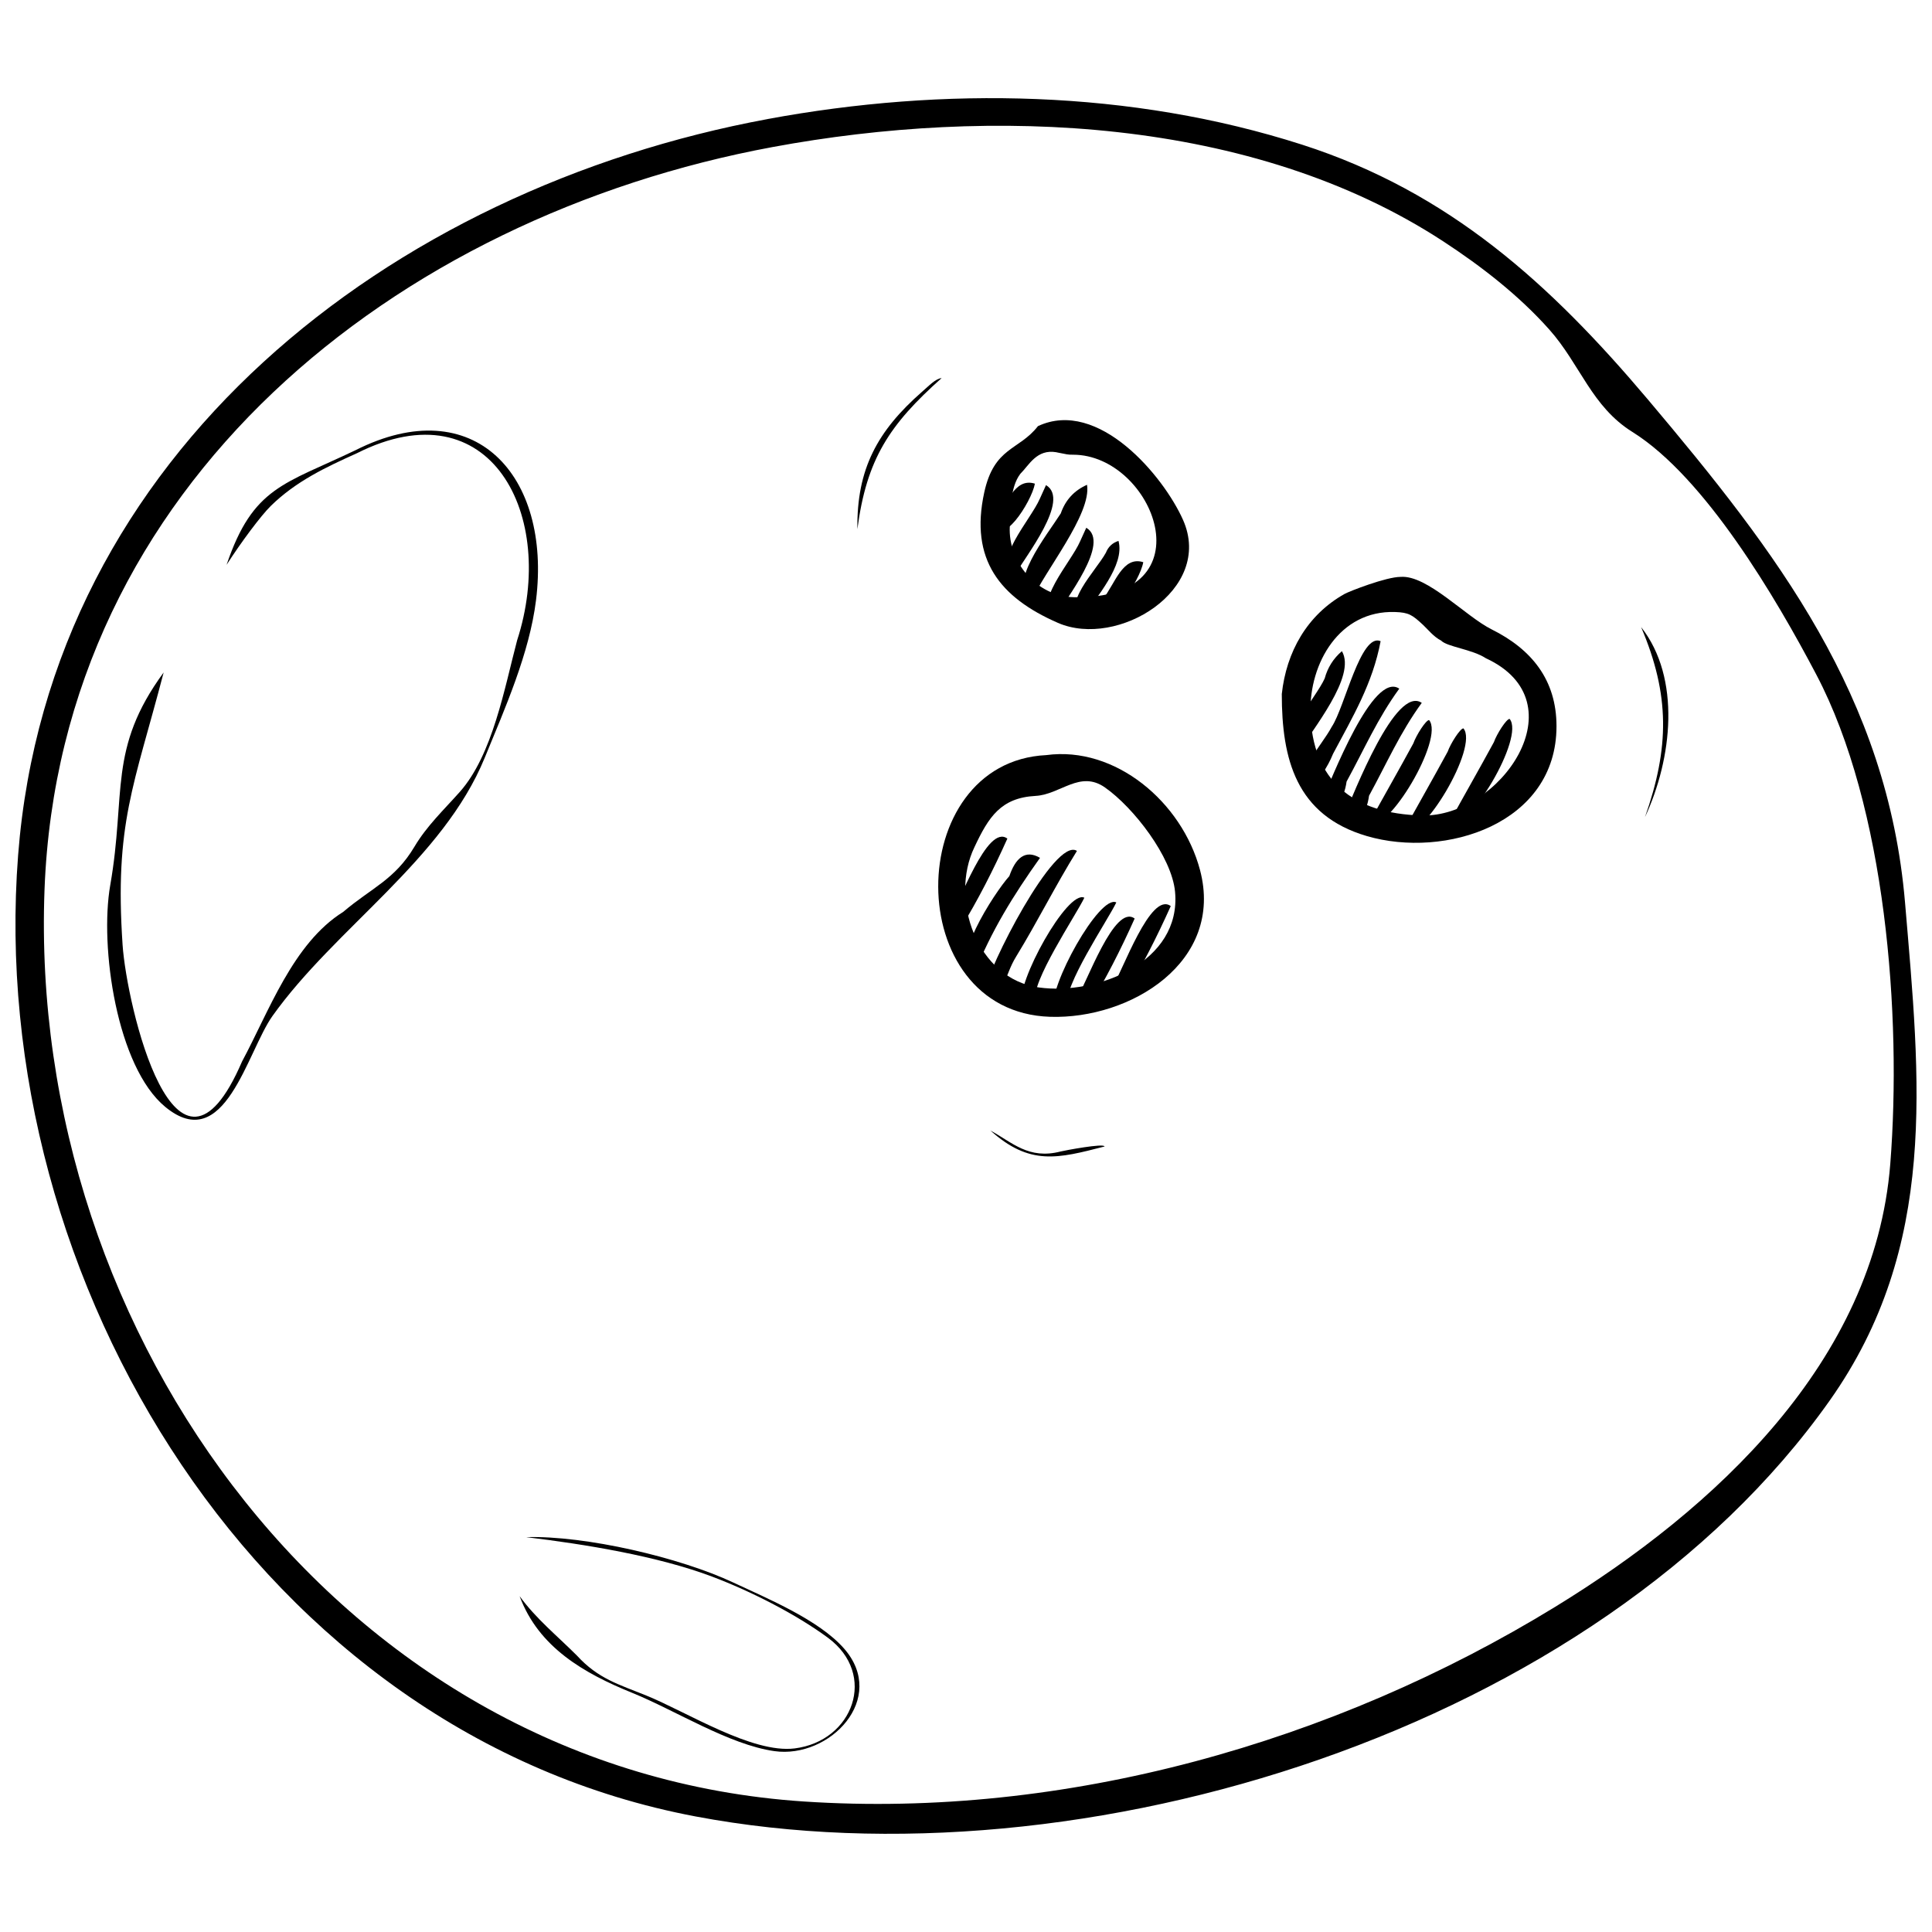 <?xml version="1.0" encoding="UTF-8"?>
<!-- Uploaded to: SVG Repo, www.svgrepo.com, Generator: SVG Repo Mixer Tools -->
<svg fill="#000000" width="800px" height="800px" version="1.1" viewBox="144 144 512 512" xmlns="http://www.w3.org/2000/svg">
 <g>
  <path d="m347.45 175.55c-99.84 18.473-190.4 88.301-198.65 195.09-8.723 112.98 64.449 233.02 179.55 254.74 102.14 19.27 238.82-22.91 300.54-110.22 28.879-40.863 23.945-84.844 19.965-131.95-4.625-54.637-33.863-92.711-68.141-133.33-25.793-30.562-52.621-55-91.617-67.531-45.352-14.559-95.062-15.422-141.65-6.805m9.551 445.87c-122.08-8.109-205.68-123.32-201.2-241.65 4.062-107.39 93.066-178.32 193.02-196.81 57.754-10.691 126.98-8.094 177.64 24.996 10.133 6.621 20.07 14.332 28.141 23.406 8.199 9.23 11.168 20.371 22.031 27.133 19.262 12.051 38.039 43.988 48.703 64.27 18.445 35.062 22.688 90.387 19.609 129.7-4.164 52.434-46.543 91.473-88.77 117.35-58.785 36.039-130.04 56.195-199.17 51.602"/>
  <path d="m421.27 344.11c-38.051 1.855-38.637 68.055 0.996 69.352 21.309 0.695 46.215-14.547 39.746-38.914-4.773-17.977-22.422-32.914-40.742-30.438m15.555 8.574c7.625 5.34 17.73 18.434 18.578 27.652 1.727 18.656-20.707 27.473-36.047 25.355-16.582-2.285-23.73-23.441-17.137-37.148 3.766-8.043 7.012-13.125 16.219-13.621 6.594-0.359 11.746-6.898 18.387-2.238"/>
  <path d="m419.07 256.93c-5.051 6.496-11.582 5.441-14.234 17.562-3.887 17.793 4.133 27.871 19.539 34.582 15.781 6.863 41.336-8.734 33.16-27.246-5.09-11.516-22.426-32.398-38.465-24.898m5.129 6.981c2.766 0.512 2.551 0.594 4.199 0.594 21.297 0 36.438 38.48 0.227 37.762-9.977-0.199-17.48-9.406-17.023-18.711 0.191-4.164 0.078-10.434 2.785-13.973 2.359-2.352 4.359-6.621 9.551-5.734z"/>
  <path d="m515.18 296.88c-3.82 0-13.57 3.805-14.871 4.527-9.934 5.586-15.418 15.375-16.621 26.52 0 17.188 3.742 32.137 22.551 37.641 20.664 6.051 50.25-3.16 50.25-29.113 0-12.285-6.609-20.391-17.156-25.645-6.961-3.457-17.105-14.477-24.152-13.93m5.676 63.23c-18.52-0.438-29.148-9.418-29.574-27.203-0.324-13.195 7.731-27.191 22.398-26.719 3.66 0.121 4.578 0.754 7.422 3.394 1.312 1.219 2.824 3.18 4.793 4.168 1.621 1.688 8.219 2.293 11.883 4.695 25.074 11.594 3.762 42.156-16.922 41.664"/>
  <path d="m395.24 388.23c1.074 0.66 2.141 1.32 3.215 1.98 4.734-7.695 8.812-15.742 12.508-23.977-5.367-3.988-12.691 17.098-15.723 21.996"/>
  <path d="m411.49 376.17c-4.074 4.535-16.441 23.711-9.398 26.078 4.613-11.543 10.371-20.863 17.523-30.91-3.973-2.332-6.527 0.184-8.125 4.832"/>
  <path d="m413.33 397.43c5.609-9.16 10.383-18.766 16.07-27.93-5.856-3.844-23.609 30.984-24.605 37.562 6.152 0.156 5.137-4.164 8.535-9.633"/>
  <path d="m418.36 409.38c-1.285-4.996 10.75-22.766 13.004-27.473-4.426-2.242-18.152 22.508-16.645 28.41 1.215-0.305 2.43-0.625 3.641-0.938"/>
  <path d="m495.06 323.78c-2.328 5.289-13.328 17.188-7.293 20.168 3.996-6.672 15.77-20.703 11.852-27.383-2.254 1.93-3.773 4.332-4.559 7.215"/>
  <path d="m497.28 343.75c5.227-9.812 10.504-18.656 12.598-29.836-5.297-2.305-9.527 17.613-12.945 22.68-3.004 5.602-9.73 11.746-6.348 16.797 2.953-2.711 5.184-5.914 6.695-9.641"/>
  <path d="m500.86 351.12c4.613-8.43 8.219-16.754 13.965-24.617-6.965-4.691-17.84 23.688-20.828 30.492 4.207 1.488 6.195-1.199 6.863-5.875"/>
  <path d="m539.89 340.69c-3.894 7.168-7.965 14.258-11.891 21.426 5.109 2.598 20.172-22.746 16.062-27.602-0.855 0-3.398 3.996-4.172 6.176"/>
  <path d="m425.12 280.05c-3.586 5.652-14.684 19.363-7.625 22.977 3.234-7.551 15.848-22.812 14.578-30.551-3.391 1.504-5.723 4.023-6.953 7.574"/>
  <path d="m430.23 287.48c-2.422 5.609-12.926 16.844-6.621 20.215 2.801-4.969 14.824-19.941 8.266-23.832-0.555 1.203-1.094 2.406-1.645 3.617"/>
  <path d="m437.07 290.48c-2.68 4.871-12.16 14.152-6.035 17.27 3.328-5.465 11.145-13.875 9.375-20.414-1.621 0.535-2.723 1.578-3.34 3.144"/>
  <path d="m436.26 302.78c1.375 8.086 9.852-4.894 10.719-9.797-5.516-1.727-7.477 5.773-10.719 9.797"/>
  <path d="m238.21 263.31c-18.895 9.062-27.145 9.684-34.164 30.371 3.856-6 9.082-13.012 11.723-15.609 6.621-6.496 14.504-10.227 22.836-13.973 35.434-17.863 53.168 16.551 42.441 49.586-3.336 12.59-6.484 30.371-15.199 40.18-4.269 4.801-8.723 8.984-12.02 14.527-5.211 8.766-11.453 10.938-18.871 17.266-13.348 8.34-19.754 26.566-26.801 39.629-17.594 40.852-30.605-14.996-31.668-30.883-2.16-32.164 3.004-42.031 10.883-72.195-14.84 20.258-9.887 32.004-14.152 56.355-2.863 16.359 1.727 48.188 14.578 58.773 15.754 12.988 21.668-14.605 28.414-24.09 16.605-23.316 45.176-41.367 56.254-68.445 5.363-13.105 11.824-27.613 13.582-41.703 4.133-33.102-16.355-55.676-47.836-39.789"/>
  <path d="m283.45 551.36c15.418 1.859 34.773 4.981 49.34 10.484 9.98 3.773 21.914 9.773 30.598 16.16 13.211 9.73 6.738 27.406-8.793 29.344-11.246 1.402-28.594-9.668-39.328-14.02-7.266-2.953-12.711-4.387-18.402-10.613-5.195-5.199-10.832-9.746-15.16-15.715 5.027 13.574 17.066 20.438 29.832 25.621 11.422 4.633 25.676 13.742 37.676 15.445 14.668 2.082 30.113-13.973 18.434-27.227-6.695-7.59-20.234-13.191-29.309-17.449-14.121-6.637-39.176-12.496-54.887-12.031"/>
  <path d="m388.32 247.85c-11.758 10.316-17.316 20.395-17.102 36.371 2.441-18.598 8.5-27.695 22.32-40.023-1.625 0.148-3.356 2.059-5.219 3.652"/>
  <path d="m406.47 443.6c10.434 9.375 17.859 7.434 30.25 4.231-0.113-0.93-10.715 1.086-11.625 1.32-8.496 2.199-12.77-2.367-18.625-5.551"/>
  <path d="m578.91 310.18c7.68 18.039 7.492 32.008 1.027 50.363 7.223-15.484 9.605-36.852-1.027-50.363"/>
  <path d="m426.83 410.63c-1.285-5.004 10.754-22.77 13.004-27.473-4.426-2.242-18.145 22.5-16.645 28.41 1.215-0.312 2.434-0.625 3.641-0.938"/>
  <path d="m438.55 406.12c1.062 0.66 2.129 1.32 3.203 1.98 4.734-7.691 8.812-15.734 12.508-23.977-5.363-3.992-12.695 17.094-15.711 21.996"/>
  <path d="m428.98 409.42c1.074 0.66 2.137 1.32 3.215 1.98 4.734-7.691 8.812-15.734 12.5-23.977-5.367-3.992-12.691 17.086-15.715 21.996"/>
  <path d="m506.81 354.88c4.617-8.43 8.23-16.754 13.973-24.613-6.965-4.691-17.84 23.684-20.82 30.492 4.199 1.496 6.195-1.191 6.848-5.879"/>
  <path d="m518.55 341c-3.894 7.168-7.965 14.258-11.891 21.422 5.117 2.602 20.172-22.746 16.062-27.602-0.855 0.008-3.398 4.004-4.172 6.18"/>
  <path d="m527.65 343.2c-3.894 7.168-7.965 14.266-11.891 21.426 5.117 2.602 20.172-22.746 16.062-27.602-0.855 0.004-3.398 4-4.172 6.176"/>
  <path d="m419.56 276.18c-2.422 5.609-12.926 16.844-6.621 20.215 2.797-4.973 14.816-19.945 8.262-23.832-0.543 1.211-1.098 2.414-1.641 3.617"/>
  <path d="m407.54 281.97c1.379 8.086 9.844-4.902 10.719-9.797-5.523-1.727-7.481 5.773-10.719 9.797"/>
 </g>
</svg>